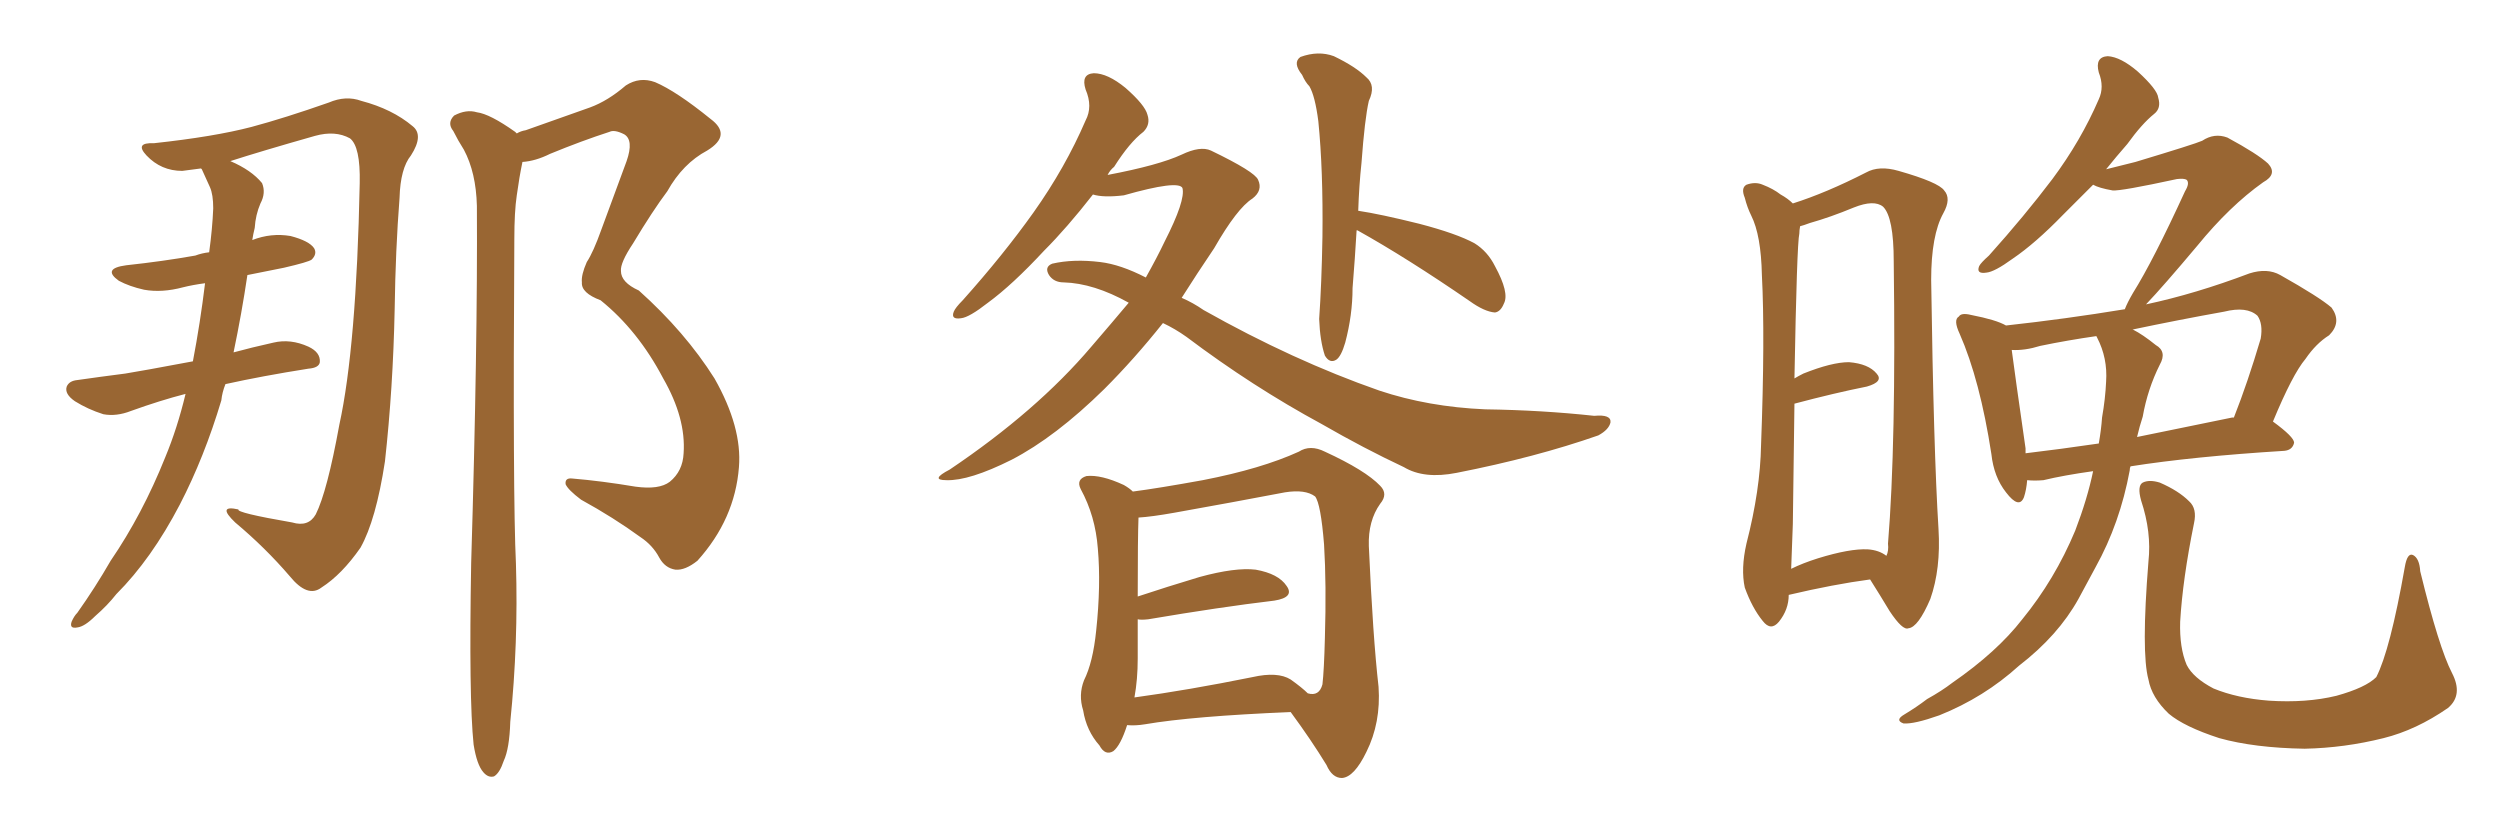 <svg xmlns="http://www.w3.org/2000/svg" xmlns:xlink="http://www.w3.org/1999/xlink" width="450" height="150"><path fill="#996633" padding="10" d="M33.40 70.90L33.40 70.90Q28.86 72.07 23.58 73.97L23.58 73.97Q20.95 75 18.60 74.56L18.60 74.56Q15.82 73.68 13.48 72.22L13.48 72.22Q11.57 70.90 12.01 69.58L12.01 69.58Q12.45 68.55 13.92 68.41L13.92 68.41Q18.02 67.82 22.56 67.24L22.56 67.24Q25.34 66.80 34.72 65.04L34.72 65.04Q36.04 58.15 36.91 50.98L36.91 50.98Q34.72 51.27 32.96 51.71L32.96 51.71Q29.15 52.73 25.93 52.15L25.93 52.15Q23.29 51.56 21.39 50.54L21.39 50.54Q18.31 48.34 22.71 47.75L22.71 47.75Q29.44 47.02 35.16 46.00L35.16 46.00Q36.33 45.56 37.65 45.41L37.65 45.41Q38.23 41.16 38.38 37.50L38.38 37.50Q38.38 35.01 37.79 33.69L37.79 33.69Q36.91 31.79 36.33 30.47L36.33 30.47Q36.18 30.32 36.18 30.32L36.18 30.32Q33.84 30.62 32.81 30.76L32.81 30.76Q29.00 30.76 26.37 27.98L26.37 27.98Q24.17 25.63 27.69 25.78L27.69 25.78Q38.53 24.61 45.26 22.85L45.26 22.85Q51.27 21.24 59.18 18.46L59.18 18.46Q62.26 17.14 65.04 18.16L65.04 18.16Q70.61 19.63 74.27 22.71L74.27 22.71Q76.32 24.32 73.97 27.98L73.97 27.98Q72.07 30.32 71.92 35.60L71.92 35.60Q71.19 44.97 71.04 55.66L71.04 55.66Q70.75 69.87 69.29 83.06L69.29 83.06Q67.68 93.60 64.89 98.58L64.89 98.58Q61.52 103.42 57.86 105.76L57.86 105.76Q55.37 107.67 52.15 103.71L52.15 103.71Q47.75 98.58 42.33 94.04L42.33 94.04Q38.96 90.82 42.92 91.70L42.92 91.70Q42.48 92.29 52.59 94.04L52.59 94.04Q55.52 94.92 56.84 92.58L56.84 92.58Q58.89 88.48 61.08 76.46L61.08 76.46Q64.16 62.40 64.75 32.96L64.75 32.96Q64.89 26.37 62.99 24.90L62.99 24.90Q60.35 23.44 56.69 24.46L56.69 24.46Q46.88 27.25 41.46 29.00L41.46 29.00Q45.26 30.62 47.17 32.96L47.17 32.96Q47.90 34.72 46.88 36.62L46.88 36.62Q46.00 38.67 45.85 41.02L45.85 41.02Q45.56 42.19 45.41 43.21L45.41 43.21Q48.78 41.89 52.29 42.48L52.29 42.48Q55.66 43.36 56.54 44.68L56.54 44.68Q57.13 45.70 56.10 46.73L56.10 46.73Q55.52 47.17 51.12 48.19L51.12 48.19Q47.31 48.93 44.53 49.51L44.53 49.51Q43.51 56.40 42.04 63.43L42.04 63.43Q45.26 62.55 49.22 61.67L49.22 61.67Q52.29 60.94 55.52 62.40L55.52 62.40Q57.71 63.43 57.57 65.19L57.57 65.19Q57.42 66.21 55.52 66.36L55.52 66.36Q47.17 67.68 40.58 69.14L40.58 69.14Q39.99 70.61 39.84 72.07L39.84 72.07Q36.77 82.32 32.37 90.82L32.37 90.82Q27.25 100.63 20.95 106.93L20.95 106.93Q19.34 108.98 17.14 110.89L17.14 110.89Q15.23 112.79 13.92 112.94L13.92 112.94Q12.45 113.23 12.89 111.91L12.89 111.91Q13.33 110.89 13.92 110.30L13.92 110.30Q17.14 105.76 19.92 100.93L19.92 100.93Q25.63 92.58 29.74 82.32L29.74 82.32Q31.93 77.05 33.40 70.90ZM85.25 134.03L85.25 134.03L85.25 134.03Q84.38 125.68 84.81 101.37L84.81 101.37Q85.99 62.11 85.84 37.06L85.84 37.06Q85.69 31.05 83.50 26.95L83.50 26.95Q82.47 25.34 81.59 23.58L81.59 23.58Q80.42 22.12 81.74 20.80L81.74 20.80Q83.94 19.63 85.84 20.21L85.84 20.21Q88.18 20.51 92.72 23.73L92.72 23.73Q92.87 23.88 93.02 24.02L93.02 24.02Q93.75 23.58 94.63 23.44L94.63 23.44Q100.78 21.24 106.20 19.34L106.20 19.34Q109.42 18.16 112.65 15.38L112.65 15.38Q115.14 13.77 117.92 14.79L117.92 14.79Q121.73 16.41 127.88 21.39L127.88 21.39Q131.84 24.32 127.29 27.10L127.29 27.10Q122.90 29.44 120.12 34.42L120.12 34.42Q117.48 37.94 113.96 43.80L113.96 43.80Q111.62 47.31 111.77 48.78L111.77 48.78Q111.77 50.83 114.99 52.29L114.99 52.29Q123.34 59.77 128.61 68.12L128.61 68.12Q133.59 76.90 133.01 84.08L133.01 84.08Q132.28 93.46 125.54 100.93L125.54 100.93Q123.34 102.69 121.58 102.54L121.58 102.54Q119.68 102.25 118.65 100.34L118.65 100.34Q117.48 98.14 115.28 96.68L115.28 96.68Q110.45 93.16 104.59 89.94L104.59 89.94Q102.25 88.18 101.81 87.16L101.81 87.16Q101.66 85.99 102.98 86.13L102.98 86.13Q108.25 86.57 114.40 87.60L114.40 87.60Q118.65 88.18 120.56 86.72L120.56 86.72Q122.90 84.81 123.05 81.59L123.05 81.59Q123.49 75.29 119.38 68.12L119.38 68.12Q114.84 59.47 108.11 54.05L108.11 54.05Q104.59 52.73 104.74 50.83L104.74 50.83Q104.59 49.51 105.62 47.17L105.62 47.17Q106.79 45.41 108.25 41.31L108.25 41.31Q110.45 35.30 112.79 29.00L112.79 29.00Q114.11 25.20 112.35 24.17L112.35 24.17Q110.60 23.29 109.72 23.73L109.72 23.73Q104.74 25.34 99.02 27.69L99.02 27.69Q96.39 29.00 94.04 29.15L94.04 29.15Q93.46 31.93 93.02 35.16L93.02 35.16Q92.58 38.09 92.58 43.07L92.58 43.07Q92.29 89.50 92.87 101.51L92.87 101.51Q93.31 115.72 91.85 129.93L91.85 129.93Q91.70 134.77 90.67 136.96L90.67 136.96Q89.94 139.16 88.92 139.75L88.92 139.75Q87.89 140.04 87.01 139.01L87.01 139.01Q85.84 137.70 85.25 134.03ZM209.33 58.15L209.33 58.15Q204.20 64.60 198.78 70.02L198.78 70.02Q189.99 78.66 182.08 82.76L182.08 82.76Q174.46 86.57 170.36 86.43L170.36 86.43Q167.29 86.43 170.95 84.52L170.95 84.52Q186.62 73.97 196.44 62.40L196.44 62.40Q200.10 58.15 203.17 54.49L203.17 54.49Q196.88 50.98 191.46 50.83L191.46 50.83Q189.70 50.83 188.82 49.51L188.82 49.51Q187.94 48.05 189.40 47.46L189.40 47.46Q193.21 46.58 198.05 47.17L198.05 47.17Q201.71 47.61 206.25 49.95L206.25 49.95Q208.30 46.29 209.62 43.51L209.62 43.51Q213.43 36.04 212.84 33.84L212.84 33.84Q212.11 32.37 202.29 35.16L202.29 35.16Q198.63 35.60 196.73 35.01L196.73 35.01Q192.04 41.02 187.94 45.12L187.94 45.12Q182.23 51.27 177.83 54.49L177.83 54.49Q174.46 57.13 173.00 57.28L173.00 57.28Q171.09 57.57 171.68 56.10L171.68 56.10Q171.97 55.37 173.29 54.05L173.29 54.05Q180.62 45.85 186.04 38.23L186.04 38.23Q191.75 30.18 195.41 21.68L195.41 21.68Q196.73 19.19 195.41 16.11L195.41 16.11Q194.53 13.33 196.88 13.18L196.88 13.18Q199.37 13.18 202.59 15.82L202.59 15.82Q206.10 18.90 206.54 20.65L206.54 20.65Q207.13 22.41 205.81 23.73L205.81 23.73Q203.32 25.63 200.54 30.03L200.54 30.03Q199.80 30.62 199.37 31.49L199.37 31.49Q208.59 29.74 212.70 27.83L212.70 27.83Q216.06 26.22 217.97 27.10L217.97 27.10Q225.88 30.91 226.46 32.37L226.46 32.37Q227.34 34.28 225.44 35.74L225.44 35.74Q222.66 37.50 218.55 44.68L218.55 44.68Q215.48 49.22 212.70 53.61L212.70 53.61Q214.75 54.49 216.65 55.81L216.65 55.81Q232.76 64.89 248.29 70.31L248.29 70.31Q257.08 73.24 267.33 73.68L267.33 73.68Q277.59 73.83 286.96 74.85L286.96 74.85Q290.04 74.56 289.89 76.03L289.89 76.03Q289.60 77.34 287.70 78.37L287.70 78.37Q276.42 82.32 262.21 85.11L262.21 85.11Q256.35 86.28 252.69 84.08L252.69 84.08Q245.51 80.71 237.89 76.32L237.89 76.32Q225.44 69.58 213.57 60.64L213.57 60.64Q211.52 59.18 209.33 58.15ZM244.19 41.46L244.19 41.46Q243.90 46.44 243.46 51.86L243.46 51.86Q243.46 56.69 242.14 61.67L242.14 61.67Q241.41 64.16 240.53 64.75L240.53 64.75Q239.36 65.48 238.48 64.01L238.48 64.01Q237.60 61.38 237.45 57.42L237.45 57.42Q237.89 51.12 238.04 42.63L238.04 42.63Q238.18 30.62 237.30 21.83L237.30 21.83Q236.72 17.29 235.69 15.53L235.69 15.53Q234.96 14.79 234.38 13.48L234.38 13.48Q232.62 11.28 234.08 10.25L234.08 10.25Q237.30 9.08 240.09 10.11L240.09 10.11Q244.04 12.01 245.95 13.92L245.95 13.92Q247.71 15.38 246.39 18.16L246.39 18.16Q245.65 21.39 245.07 29.30L245.07 29.30Q244.63 33.40 244.48 37.94L244.48 37.94Q248.44 38.53 255.47 40.28L255.47 40.28Q262.21 42.04 265.43 43.80L265.43 43.80Q267.77 45.26 269.09 47.90L269.09 47.90Q271.73 52.73 270.70 54.64L270.70 54.64Q270.12 56.10 269.09 56.25L269.09 56.25Q267.19 56.10 264.55 54.20L264.55 54.20Q253.27 46.44 244.34 41.46L244.34 41.46Q244.34 41.46 244.19 41.46ZM202.88 130.52L202.88 130.52Q201.71 134.18 200.39 135.21L200.39 135.21Q198.93 136.08 197.90 134.18L197.90 134.18Q195.56 131.54 194.97 127.88L194.97 127.88Q194.09 125.10 195.12 122.46L195.12 122.46Q196.73 119.24 197.31 113.53L197.31 113.53Q198.19 105.32 197.61 98.73L197.61 98.73Q197.17 92.87 194.53 88.04L194.53 88.04Q193.65 86.28 195.56 85.69L195.56 85.69Q198.19 85.40 202.29 87.30L202.29 87.30Q203.32 87.89 203.91 88.48L203.91 88.48Q208.45 87.89 216.50 86.43L216.50 86.43Q227.05 84.38 233.79 81.30L233.79 81.30Q235.84 79.98 238.48 81.30L238.48 81.30Q245.80 84.67 248.44 87.45L248.44 87.45Q249.90 88.92 248.44 90.67L248.44 90.67Q246.24 93.75 246.39 98.29L246.39 98.29Q247.12 114.70 248.14 123.63L248.14 123.63Q248.58 130.08 245.95 135.35L245.95 135.35Q243.75 139.89 241.55 140.04L241.55 140.04Q239.79 140.04 238.77 137.70L238.77 137.70Q235.99 133.15 232.32 128.17L232.32 128.17Q214.60 128.91 206.10 130.37L206.10 130.37Q204.35 130.66 202.88 130.52ZM232.32 122.31L232.32 122.31L232.32 122.31Q234.38 123.78 235.40 124.80L235.40 124.80Q237.45 125.39 238.04 123.19L238.04 123.19Q238.33 120.70 238.48 114.84L238.48 114.84Q238.77 105.18 238.33 98.00L238.33 98.00Q237.74 90.67 236.72 89.36L236.72 89.36Q234.96 88.04 231.30 88.62L231.30 88.62Q222.07 90.38 211.38 92.29L211.38 92.29Q207.28 93.02 204.93 93.16L204.93 93.16Q204.79 96.68 204.79 107.37L204.79 107.37Q210.06 105.62 215.92 103.86L215.92 103.86Q222.36 102.10 226.03 102.54L226.03 102.54Q230.13 103.27 231.59 105.47L231.59 105.47Q233.06 107.52 229.39 108.11L229.39 108.11Q219.58 109.28 206.69 111.47L206.69 111.47Q205.37 111.62 204.79 111.47L204.79 111.47Q204.79 114.84 204.79 118.51L204.79 118.51Q204.79 122.31 204.20 125.54L204.20 125.54Q213.87 124.22 225.44 121.88L225.44 121.88Q229.98 120.85 232.32 122.31ZM321.97 107.08L321.97 107.08Q321.97 109.72 320.21 111.91L320.21 111.91Q318.75 113.67 317.29 111.77L317.29 111.77Q315.38 109.42 314.06 105.76L314.06 105.76Q313.33 102.39 314.36 97.85L314.36 97.85Q316.85 88.18 316.99 80.13L316.99 80.13Q317.72 60.64 317.14 49.51L317.14 49.51Q316.99 42.33 315.23 38.82L315.23 38.82Q314.50 37.35 314.06 35.60L314.06 35.60Q313.33 33.84 314.36 33.25L314.36 33.25Q315.97 32.67 317.29 33.25L317.29 33.25Q319.19 33.98 320.51 35.01L320.51 35.01Q321.83 35.74 322.71 36.62L322.71 36.62Q328.71 34.72 335.89 31.05L335.89 31.05Q338.23 29.74 341.75 30.76L341.75 30.76Q348.93 32.81 349.95 34.28L349.95 34.28Q351.27 35.74 349.80 38.38L349.80 38.38Q347.61 42.33 347.61 50.39L347.61 50.39Q348.05 81.15 348.93 95.21L348.93 95.21Q349.37 102.39 347.46 107.81L347.46 107.81Q345.26 112.94 343.51 113.09L343.51 113.09Q342.48 113.53 340.14 110.01L340.14 110.01Q338.38 107.08 336.62 104.30L336.62 104.30Q330.03 105.18 321.97 107.08ZM336.18 98.88L336.18 98.88Q338.23 99.02 339.55 100.05L339.55 100.05Q339.99 99.17 339.84 97.85L339.84 97.85Q341.31 79.98 340.87 47.02L340.87 47.02Q340.87 39.11 338.96 37.21L338.96 37.21Q337.35 35.89 333.69 37.35L333.69 37.35Q329.44 39.11 325.78 40.14L325.78 40.14Q324.61 40.58 324.02 40.72L324.02 40.72Q323.88 41.46 323.88 42.04L323.88 42.04Q323.44 43.95 323.00 68.12L323.00 68.12Q323.73 67.68 324.61 67.24L324.61 67.24Q329.74 65.19 332.81 65.19L332.81 65.19Q336.33 65.48 337.79 67.24L337.79 67.24Q339.11 68.70 336.04 69.58L336.04 69.58Q330.18 70.75 323.00 72.66L323.00 72.66Q322.85 82.03 322.71 94.34L322.71 94.34Q322.56 98.88 322.41 102.39L322.41 102.39Q324.46 101.37 327.25 100.49L327.25 100.49Q332.96 98.73 336.18 98.88ZM376.76 84.81L376.76 84.81Q371.48 85.55 367.82 86.43L367.82 86.43Q366.21 86.57 364.89 86.43L364.89 86.43Q364.75 88.18 364.31 89.50L364.31 89.50Q363.43 91.70 361.08 88.62L361.08 88.62Q358.89 85.84 358.45 81.74L358.45 81.74Q356.40 68.41 352.73 60.06L352.73 60.06Q351.56 57.57 352.59 56.98L352.59 56.98Q353.03 56.25 354.79 56.69L354.79 56.69Q359.33 57.57 361.08 58.59L361.08 58.59Q371.78 57.42 382.47 55.66L382.47 55.66Q382.91 54.49 383.94 52.73L383.94 52.73Q387.60 46.88 393.31 34.42L393.31 34.42Q394.19 32.96 393.60 32.37L393.60 32.37Q393.16 32.08 391.85 32.23L391.85 32.23Q381.74 34.42 380.27 34.28L380.27 34.28Q377.78 33.84 376.76 33.25L376.76 33.25Q373.68 36.33 371.34 38.67L371.34 38.67Q366.36 43.80 362.26 46.58L362.26 46.58Q359.03 48.93 357.57 49.07L357.57 49.07Q355.66 49.37 356.25 47.90L356.25 47.90Q356.54 47.31 358.01 46.00L358.01 46.00Q364.45 38.82 369.43 32.23L369.43 32.23Q374.56 25.34 377.78 17.87L377.78 17.87Q378.81 15.67 377.78 13.04L377.78 13.04Q377.05 10.25 379.39 10.11L379.39 10.11Q381.74 10.25 384.81 12.89L384.81 12.89Q388.33 16.11 388.48 17.58L388.48 17.58Q389.06 19.48 387.74 20.51L387.74 20.51Q385.55 22.27 382.91 25.93L382.91 25.93Q380.86 28.27 379.10 30.47L379.10 30.47Q382.03 29.74 384.38 29.15L384.38 29.15Q395.07 25.93 396.39 25.34L396.39 25.34Q398.58 23.88 400.93 24.76L400.93 24.76Q406.35 27.69 408.25 29.44L408.25 29.44Q410.01 31.35 407.37 32.81L407.37 32.81Q401.37 37.06 395.51 44.24L395.51 44.24Q389.36 51.56 386.28 54.79L386.28 54.79Q395.21 52.88 404.88 49.22L404.88 49.22Q408.11 48.19 410.45 49.51L410.45 49.51Q417.48 53.47 419.68 55.37L419.68 55.37Q421.58 58.01 419.24 60.35L419.24 60.35Q416.89 61.82 414.99 64.60L414.99 64.60Q412.65 67.38 409.13 75.88L409.13 75.88Q412.94 78.66 412.94 79.69L412.94 79.69Q412.65 81.01 411.18 81.15L411.18 81.15Q394.63 82.18 383.50 83.94L383.50 83.94Q383.35 84.23 383.35 84.67L383.35 84.67Q381.59 94.19 377.20 102.10L377.20 102.10Q375.59 105.03 374.12 107.81L374.12 107.81Q370.46 114.40 363.43 119.82L363.43 119.82Q357.13 125.54 349.07 128.76L349.07 128.76Q344.53 130.37 342.63 130.22L342.63 130.22Q341.02 129.64 342.77 128.61L342.77 128.61Q344.97 127.29 346.88 125.83L346.88 125.83Q349.51 124.37 351.42 122.90L351.42 122.90Q359.47 117.33 364.01 111.47L364.01 111.47Q369.87 104.30 373.54 95.51L373.54 95.51Q375.73 89.79 376.76 84.81ZM385.69 75L385.69 75Q385.11 76.76 384.67 78.66L384.67 78.66Q392.58 77.05 401.81 75.15L401.81 75.15Q401.95 75.15 402.10 75.15L402.10 75.15Q404.59 68.85 406.93 60.94L406.93 60.94Q407.37 58.30 406.35 56.84L406.35 56.84Q404.44 55.08 400.34 56.10L400.34 56.10Q392.14 57.57 383.79 59.33L383.79 59.33Q383.94 59.33 383.94 59.33L383.94 59.33Q385.69 60.21 388.04 62.11L388.04 62.11Q390.09 63.28 388.77 65.63L388.77 65.63Q386.57 70.02 385.69 75ZM377.49 60.79L377.49 60.79Q377.34 60.50 377.34 60.50L377.34 60.50Q372.22 61.23 367.24 62.26L367.24 62.26Q364.45 63.13 362.11 62.99L362.11 62.99Q362.70 67.53 364.60 80.71L364.60 80.71Q364.60 81.15 364.60 81.59L364.60 81.59Q370.75 80.86 377.78 79.83L377.78 79.83Q378.22 77.34 378.37 75.15L378.37 75.15Q378.96 71.78 379.10 68.70L379.10 68.70Q379.39 64.45 377.49 60.79ZM441.36 121.14L441.36 121.14L441.36 121.14Q443.41 125.10 440.63 127.44L440.63 127.44Q434.91 131.40 429.05 132.86L429.05 132.86Q422.02 134.62 414.84 134.77L414.84 134.77Q405.76 134.62 399.46 132.86L399.46 132.86Q393.16 130.81 390.38 128.47L390.38 128.47Q387.30 125.54 386.72 122.31L386.72 122.31Q385.40 117.48 386.72 101.07L386.72 101.07Q387.30 95.80 385.40 90.09L385.40 90.09Q384.67 87.45 385.69 86.87L385.69 86.87Q386.87 86.28 388.77 86.87L388.77 86.87Q392.14 88.33 394.04 90.23L394.04 90.23Q395.51 91.55 394.92 94.19L394.92 94.19Q392.87 104.30 392.43 111.91L392.43 111.91Q392.29 116.60 393.60 119.68L393.60 119.68Q394.78 122.02 398.44 123.93L398.44 123.93Q402.69 125.68 408.40 126.12L408.40 126.12Q415.14 126.56 420.56 125.24L420.56 125.24Q425.83 123.78 427.73 121.88L427.73 121.88Q430.22 117.04 432.86 102.10L432.86 102.10Q433.30 99.46 434.33 99.90L434.33 99.90Q435.50 100.49 435.64 102.83L435.64 102.83Q439.01 116.60 441.36 121.14Z"/></svg>